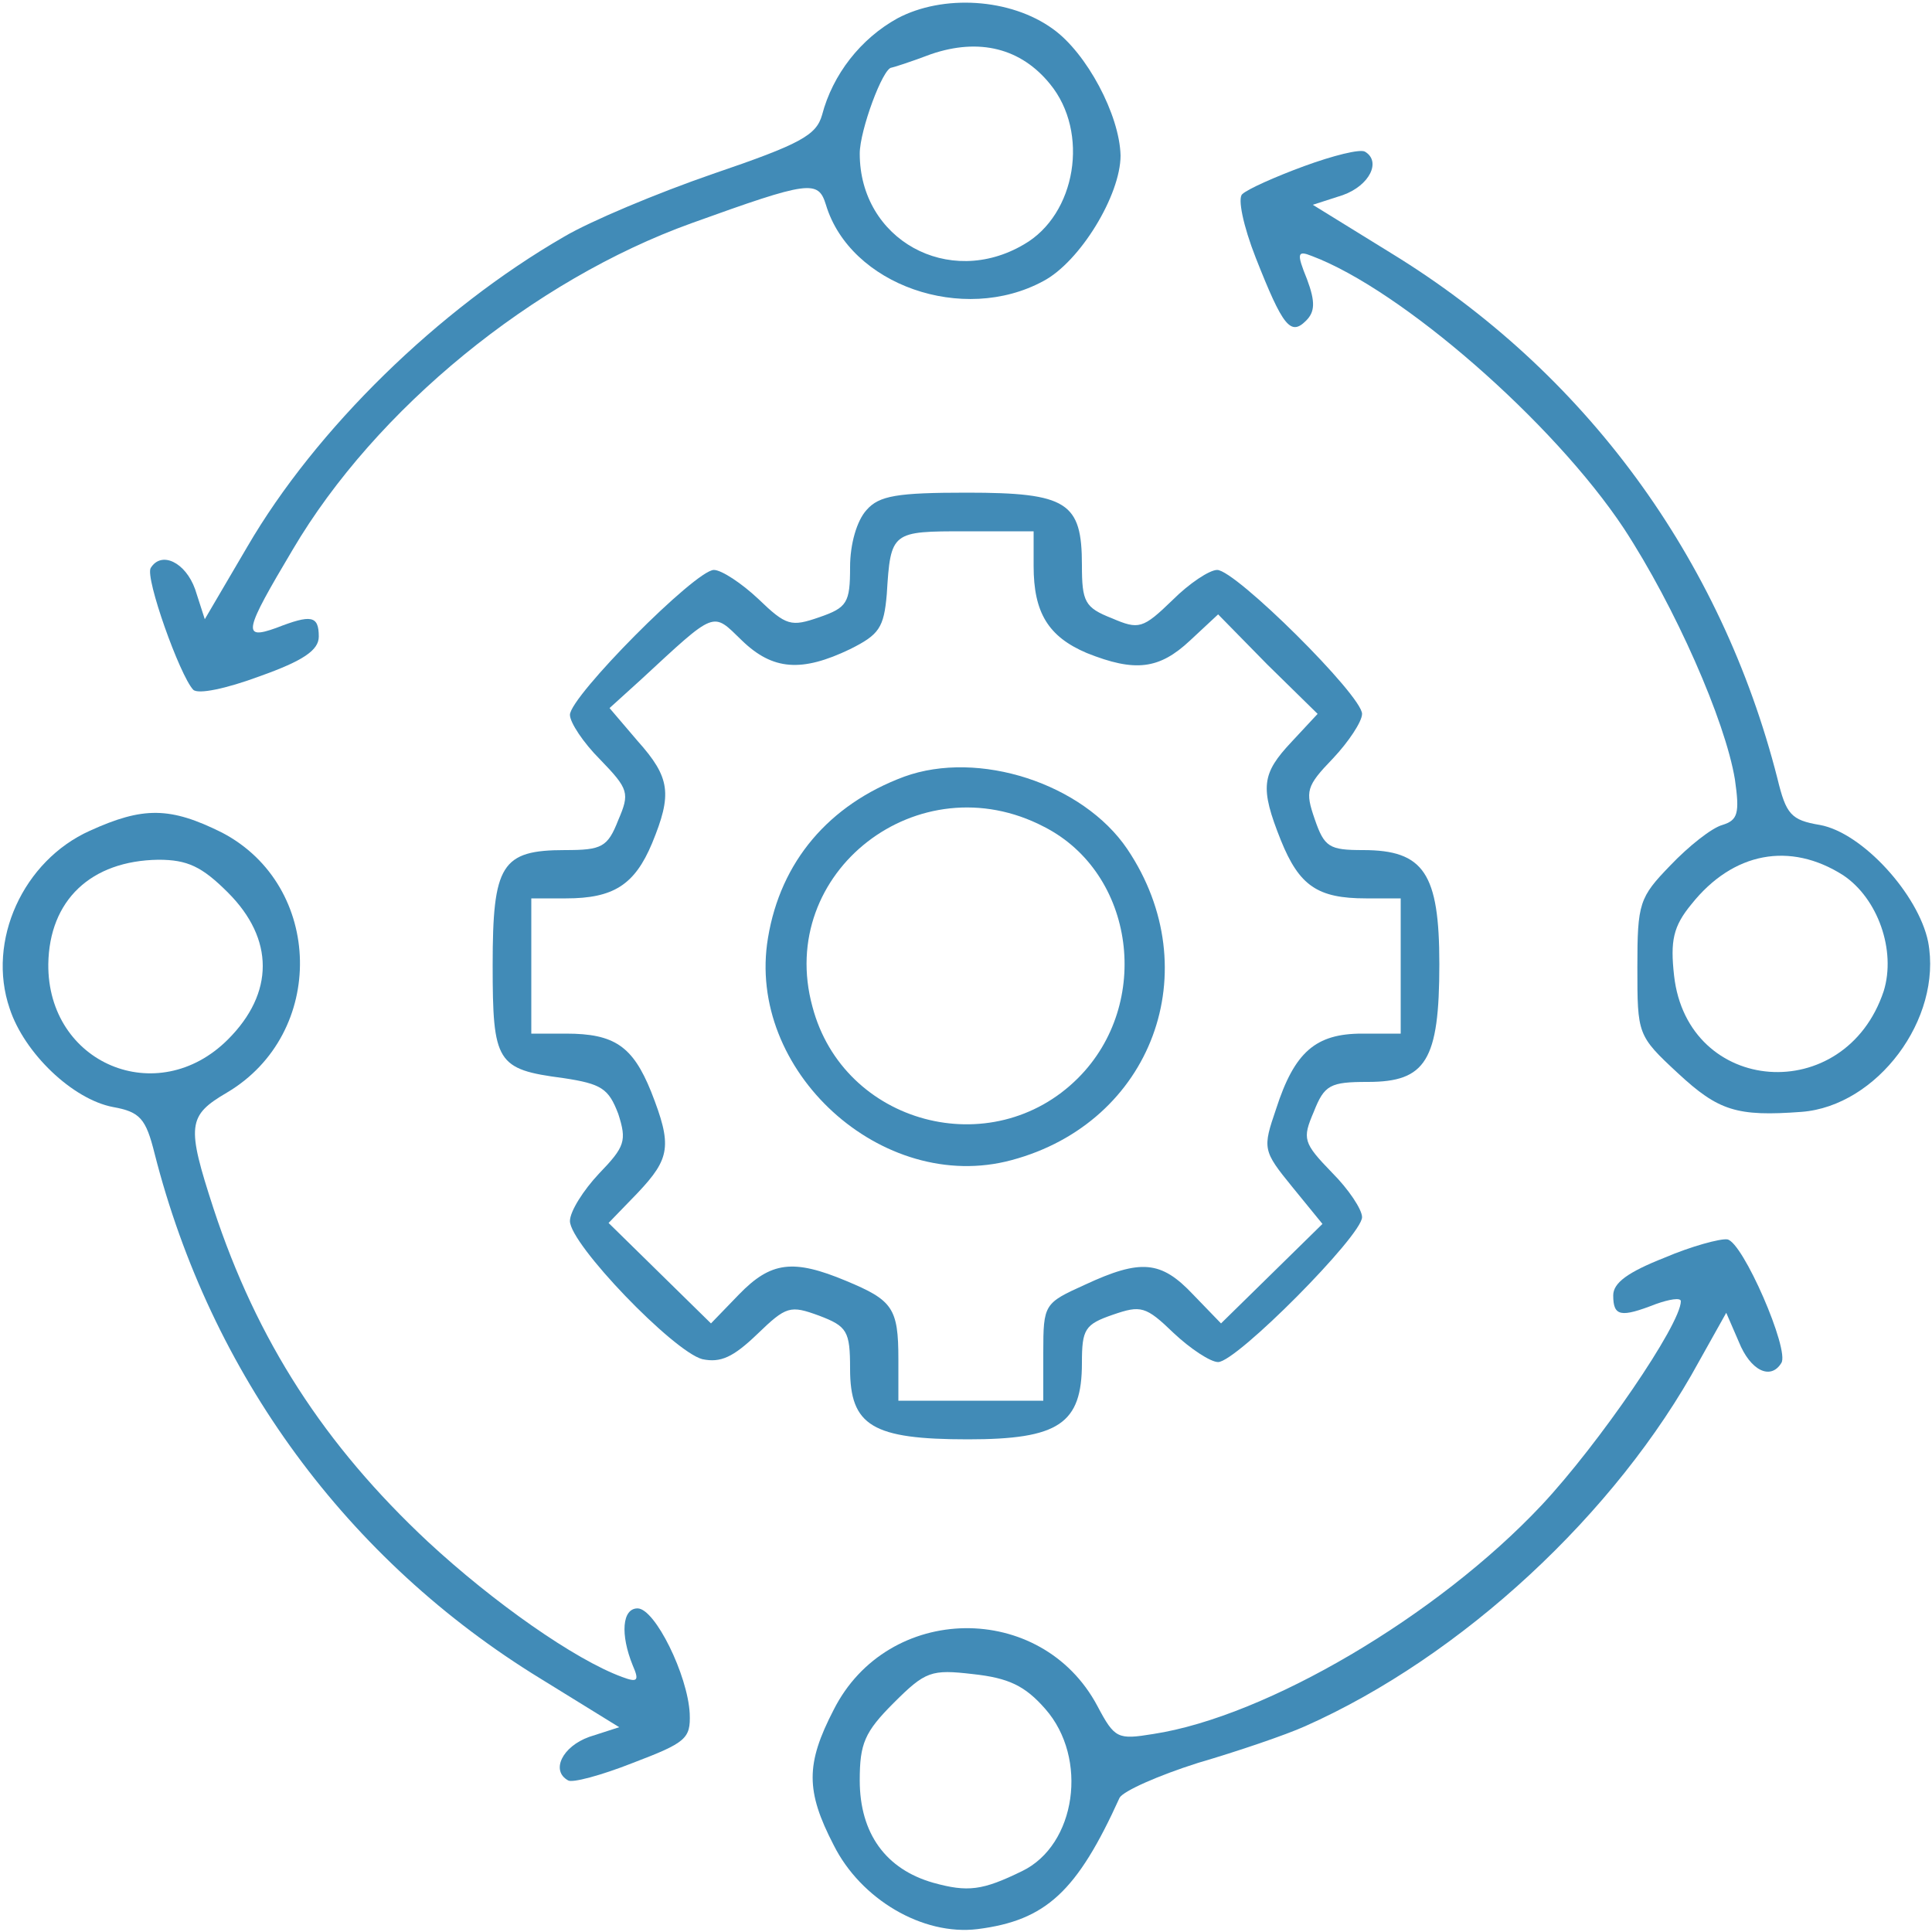 <?xml version="1.0" standalone="no"?>
<!DOCTYPE svg PUBLIC "-//W3C//DTD SVG 20010904//EN"
 "http://www.w3.org/TR/2001/REC-SVG-20010904/DTD/svg10.dtd">
<svg version="1.0" xmlns="http://www.w3.org/2000/svg"
 width="200pt" height="200pt" viewBox="0 0 200 200"
 preserveAspectRatio="xMidYMid meet">

<g transform="translate(0,200) scale(0.1,-0.1)"
fill="#418bb7" stroke="none">
<path d="M929 1981 c-38 -21 -67 -58 -78 -100 -6 -21 -22 -30 -113 -61 -58
-20 -127 -49 -154 -65 -130 -75 -257 -199 -328 -321 l-44 -75 -10 31 c-10 28
-35 40 -46 22 -6 -10 30 -111 44 -126 5 -5 34 1 69 14 45 16 61 27 61 41 0 22
-8 23 -44 9 -36 -13 -33 -3 17 81 86 146 249 279 413 338 122 44 131 45 139
19 25 -83 142 -124 225 -79 38 20 80 89 80 130 -1 42 -35 106 -70 131 -44 32
-114 36 -161 11z m158 -68 c41 -50 27 -135 -27 -166 -78 -46 -170 5 -170 94 0
24 24 89 33 89 1 0 20 6 41 14 50 17 93 6 123 -31z"/>
<path d="M1350 1828 c-30 -11 -59 -24 -64 -29 -5 -4 1 -33 14 -66 28 -71 36
-81 52 -65 9 9 10 19 1 43 -11 27 -10 30 5 24 93 -35 250 -172 323 -282 53
-81 105 -199 115 -260 5 -35 3 -42 -13 -47 -11 -3 -35 -22 -54 -42 -32 -33
-34 -39 -34 -105 0 -70 0 -71 42 -110 42 -39 61 -45 128 -40 78 6 146 96 131
176 -10 49 -68 113 -112 121 -30 5 -35 11 -44 48 -58 228 -199 421 -400 544
l-81 50 31 10 c28 10 40 35 23 45 -5 3 -33 -4 -63 -15z m558 -734 c36 -24 55
-78 42 -120 -40 -120 -203 -108 -217 16 -4 36 -1 51 18 74 43 54 102 65 157
30z"/>
<path d="M897 1472 c-10 -11 -17 -35 -17 -59 0 -37 -3 -42 -32 -52 -29 -10
-34 -9 -63 19 -17 16 -38 30 -46 30 -19 0 -149 -131 -149 -150 0 -8 14 -29 31
-46 30 -31 31 -35 19 -63 -11 -28 -17 -31 -55 -31 -66 0 -75 -15 -75 -119 0
-101 4 -108 73 -117 40 -6 47 -11 57 -37 9 -28 7 -34 -20 -62 -16 -17 -30 -39
-30 -49 0 -24 107 -135 137 -143 19 -4 32 2 57 26 30 29 34 30 64 19 29 -11
32 -16 32 -55 0 -59 23 -73 122 -73 94 0 118 16 118 79 0 35 3 40 32 50 29 10
34 9 63 -19 17 -16 38 -30 46 -30 19 0 149 131 149 150 0 8 -14 29 -31 46 -30
31 -31 35 -19 63 11 28 17 31 56 31 60 0 74 22 74 122 0 94 -16 118 -79 118
-35 0 -40 3 -50 32 -10 29 -9 34 19 63 16 17 30 38 30 46 0 19 -131 149 -150
149 -8 0 -29 -14 -46 -31 -31 -30 -35 -31 -63 -19 -28 11 -31 17 -31 55 0 65
-15 75 -119 75 -72 0 -91 -3 -104 -18z m173 -58 c0 -48 15 -73 55 -90 50 -20
75 -17 107 13 l29 27 51 -52 52 -51 -27 -29 c-31 -33 -33 -47 -11 -102 19 -47
38 -60 88 -60 l36 0 0 -70 0 -70 -40 0 c-48 0 -70 -19 -89 -78 -14 -41 -14
-43 17 -81 l31 -38 -53 -52 -52 -51 -29 30 c-33 35 -54 37 -112 10 -42 -19
-43 -20 -43 -70 l0 -50 -75 0 -75 0 0 43 c0 53 -6 61 -54 81 -55 23 -78 20
-111 -14 l-29 -30 -53 52 -53 52 30 31 c34 36 36 49 14 105 -19 47 -38 60 -88
60 l-36 0 0 70 0 70 36 0 c49 0 71 14 89 57 21 51 19 68 -15 106 l-29 34 32
29 c79 73 74 71 105 41 32 -31 62 -33 112 -9 30 15 35 22 38 57 4 65 5 65 82
65 l70 0 0 -36z"/>
<path d="M936 1196 c-78 -29 -128 -88 -141 -167 -23 -137 118 -266 252 -230
146 39 204 197 120 322 -46 68 -154 103 -231 75z m145 -52 c94 -48 112 -183
35 -260 -89 -89 -243 -48 -275 74 -38 139 110 254 240 186z"/>
<path d="M93 1140 c-69 -31 -107 -114 -83 -184 15 -46 65 -94 107 -102 28 -5
34 -12 43 -48 58 -228 199 -421 400 -544 l81 -50 -31 -10 c-28 -10 -40 -35
-22 -45 4 -3 34 5 67 18 55 21 60 25 59 51 -2 40 -36 109 -54 109 -16 0 -18
-27 -5 -59 7 -16 5 -18 -11 -12 -49 18 -133 77 -201 140 -107 100 -177 208
-222 345 -28 86 -27 96 14 120 103 61 100 214 -5 269 -54 27 -82 27 -137 2z
m143 -64 c48 -48 48 -104 0 -152 -73 -73 -187 -25 -186 78 1 66 44 107 114
108 30 0 45 -7 72 -34z"/>
<path d="M1723 698 c-38 -15 -53 -26 -53 -39 0 -22 8 -23 44 -9 14 5 26 7 26
3 0 -24 -85 -148 -144 -211 -108 -115 -285 -219 -402 -237 -37 -6 -40 -5 -58
29 -58 109 -217 107 -273 -4 -29 -56 -29 -84 0 -140 28 -56 92 -94 149 -87 71
9 103 39 147 136 4 7 40 23 81 36 41 12 91 29 111 38 162 72 322 220 408 378
l28 50 13 -30 c12 -30 33 -40 44 -22 9 13 -40 126 -56 128 -7 1 -37 -7 -65
-19z m-641 -467 c45 -51 32 -141 -24 -168 -41 -20 -56 -22 -92 -12 -49 14 -76
51 -76 106 0 38 5 50 35 80 33 33 39 35 82 30 37 -4 54 -12 75 -36z"/>
</g>
</svg>
